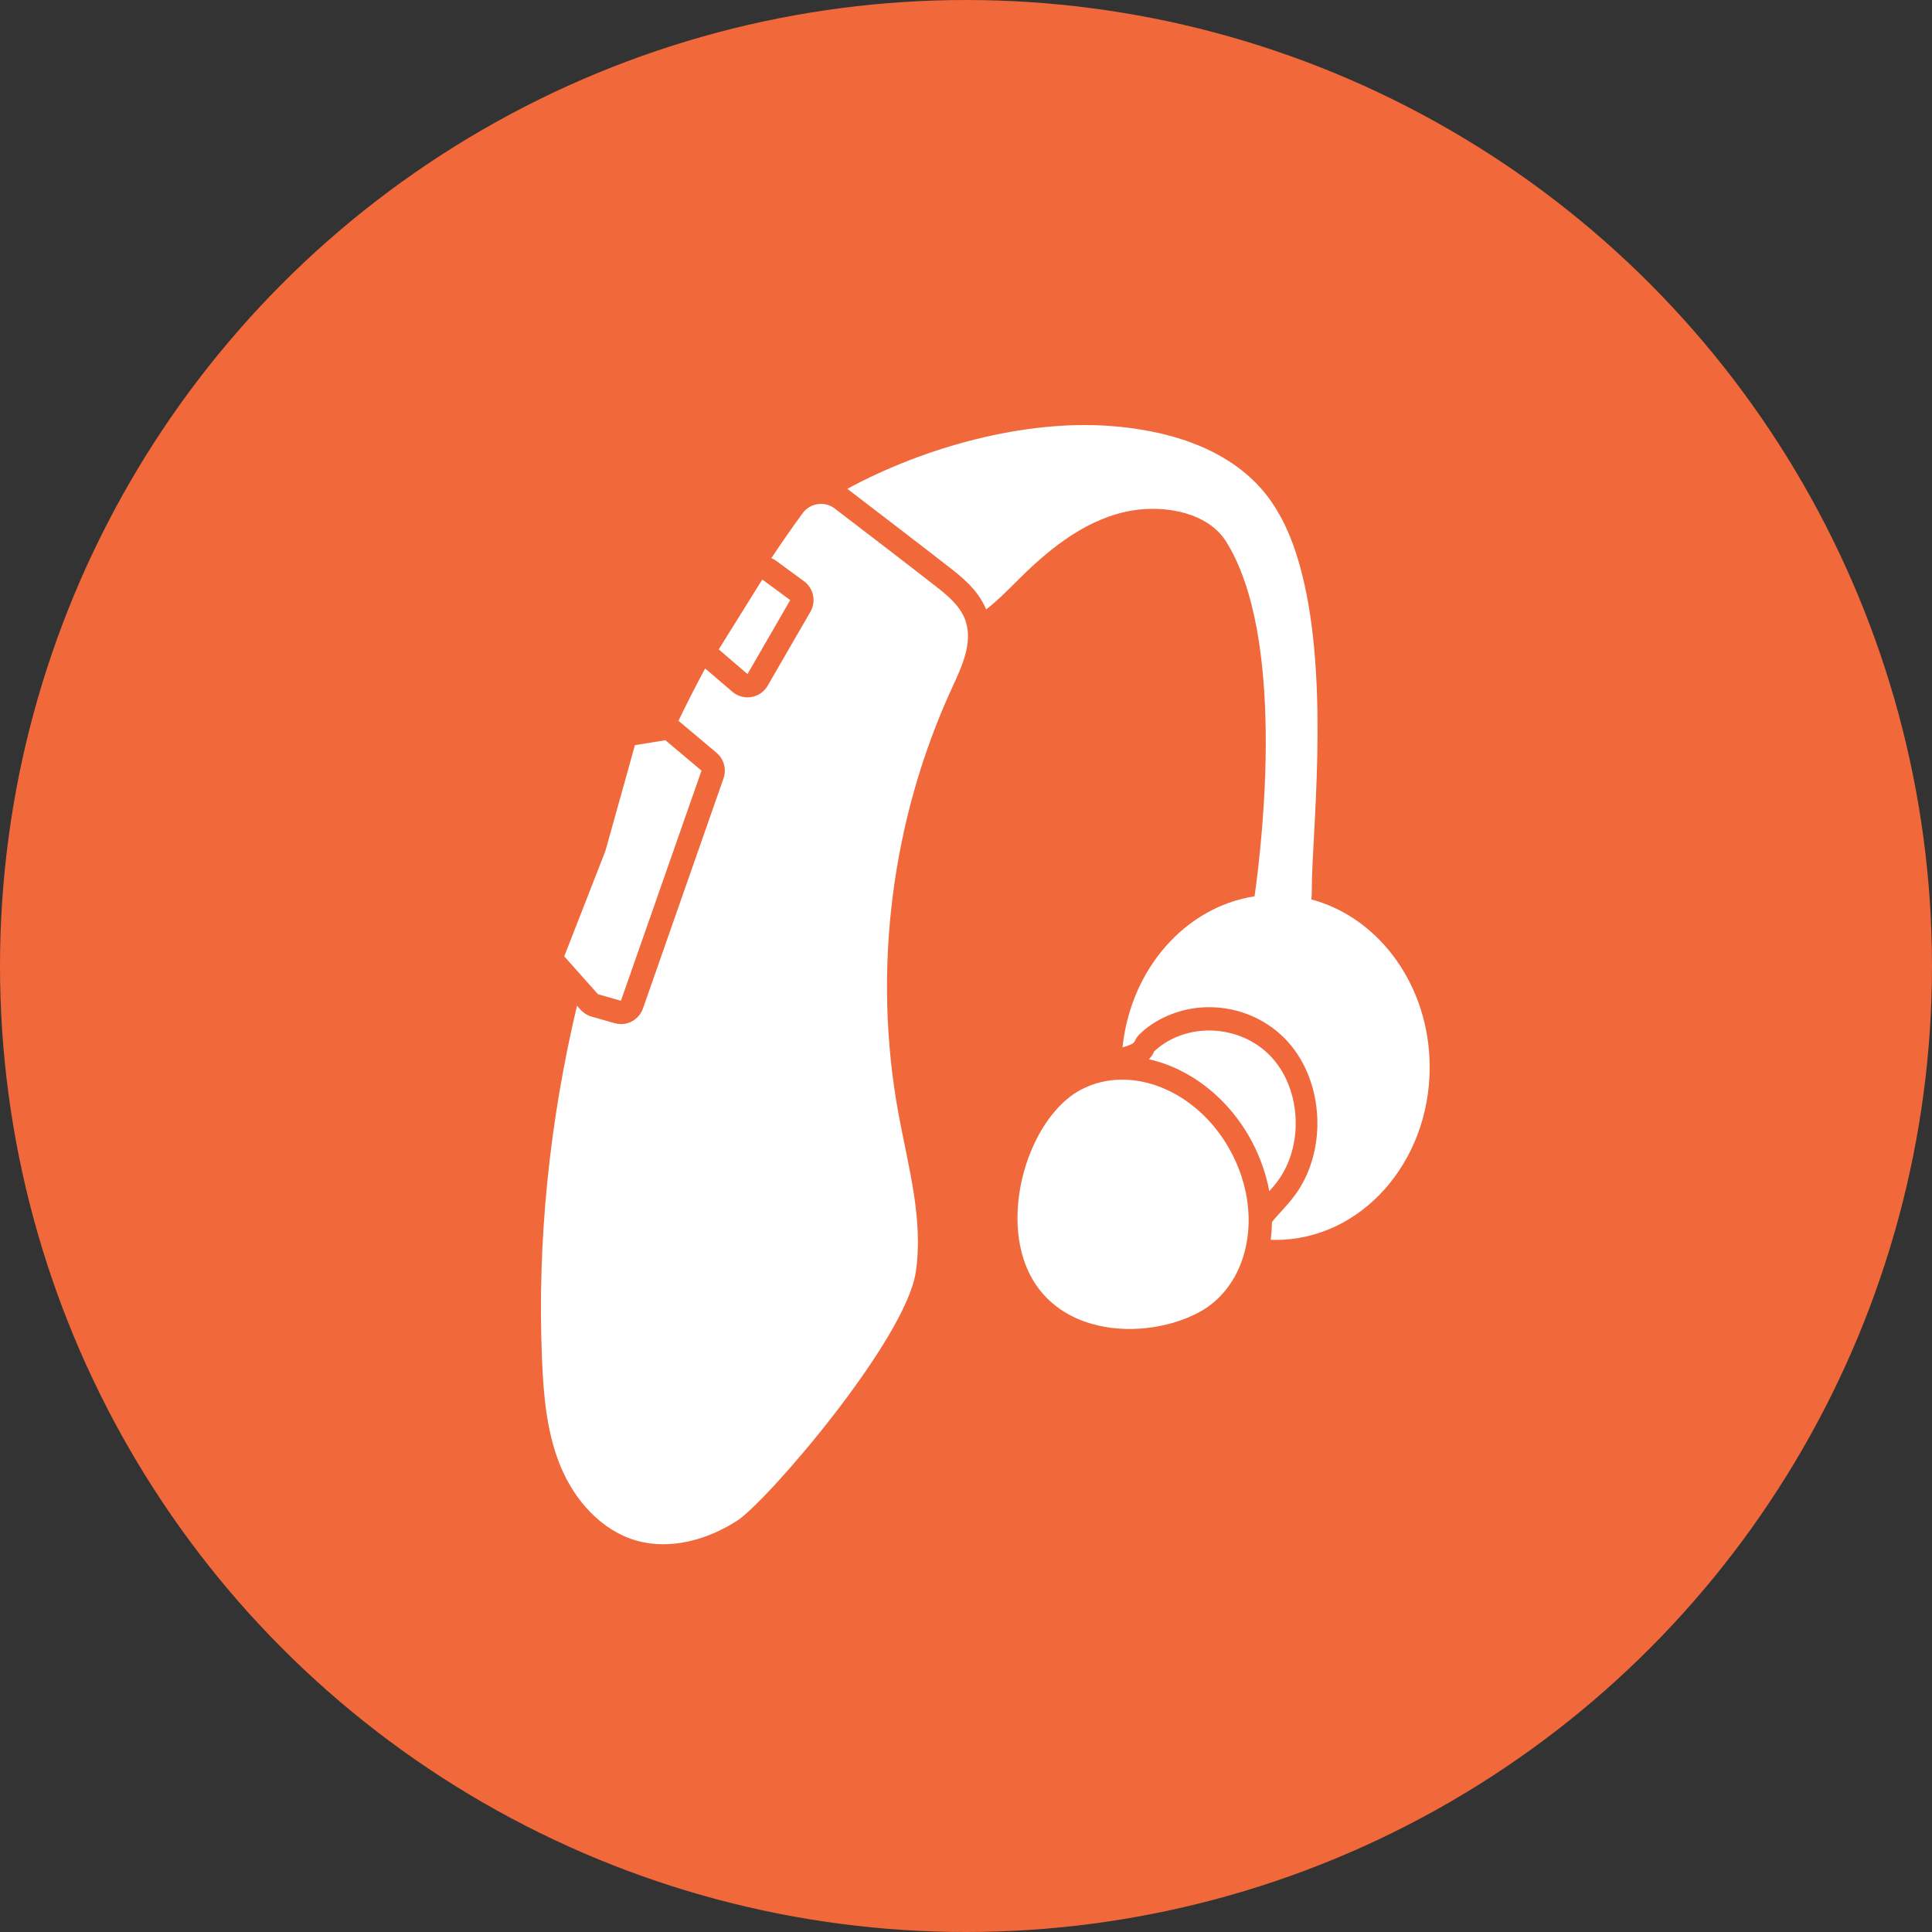 <?xml version="1.0" encoding="UTF-8"?> <svg xmlns="http://www.w3.org/2000/svg" width="50" height="50" viewBox="0 0 50 50" fill="none"><rect x="0" y="0" width="50" height="50" fill="#333333" stroke="none"/><circle cx="25" cy="25" r="25" fill="#F1683B"></circle><path d="M24.974 16.028C24.834 15.662 24.511 15.402 24.202 15.161C23.526 14.633 22.284 13.681 21.605 13.162C21.502 13.082 21.38 13.043 21.259 13.041C21.074 13.037 20.89 13.12 20.772 13.282C20.495 13.662 20.225 14.05 19.963 14.443C20.006 14.461 20.047 14.485 20.085 14.513L20.809 15.044C21.056 15.226 21.127 15.566 20.974 15.832L19.867 17.746C19.778 17.901 19.624 18.009 19.447 18.039C19.413 18.045 19.379 18.047 19.345 18.047C19.203 18.047 19.063 17.997 18.953 17.902L18.249 17.299C18.009 17.746 17.778 18.199 17.557 18.657C17.574 18.669 17.591 18.681 17.608 18.695L18.544 19.482C18.735 19.644 18.807 19.907 18.725 20.143L16.64 26.099C16.553 26.346 16.321 26.503 16.071 26.503C16.016 26.503 15.96 26.495 15.905 26.48L15.309 26.309C15.2 26.278 15.101 26.216 15.025 26.131L14.933 26.027C14.217 29.043 13.898 32.141 14.028 35.199C14.068 36.14 14.151 37.097 14.514 37.965C14.877 38.834 15.564 39.611 16.469 39.87C17.348 40.121 18.31 39.85 19.078 39.355C19.847 38.86 23.438 34.681 23.7 32.921C23.904 31.552 23.5 30.176 23.251 28.814C22.574 25.111 23.069 21.204 24.646 17.786C24.892 17.253 25.169 16.655 24.999 16.102C24.992 16.077 24.984 16.052 24.974 16.028H24.974Z" fill="white"></path><path d="M33.938 23.277C33.949 23.177 33.95 23.074 33.95 22.974C33.95 21.647 34.391 17.89 33.751 15.085C33.544 14.18 33.221 13.277 32.593 12.594C31.626 11.543 30.142 11.127 28.718 11.023C26.52 10.862 23.948 11.557 21.928 12.651C21.942 12.661 21.957 12.672 21.971 12.683C22.652 13.204 23.896 14.157 24.573 14.685C24.885 14.93 25.311 15.261 25.521 15.772C25.831 15.532 26.116 15.24 26.39 14.967C27.213 14.149 28.182 13.39 29.328 13.208C30.182 13.073 31.265 13.271 31.732 14.016C33.263 16.465 32.687 21.638 32.468 23.197C30.674 23.472 29.26 25.082 29.051 27.105C29.2 27.065 29.336 27.015 29.363 26.954C29.398 26.873 29.449 26.802 29.513 26.745L29.617 26.652C29.625 26.645 29.633 26.638 29.642 26.631C30.101 26.267 30.687 26.066 31.292 26.066C32.079 26.066 32.825 26.396 33.338 26.97C34.28 28.027 34.352 29.813 33.497 30.952C33.388 31.099 33.272 31.226 33.16 31.349C33.071 31.447 32.987 31.538 32.917 31.628C32.916 31.782 32.905 31.935 32.885 32.086C32.927 32.088 32.969 32.089 33.012 32.089C35.215 32.089 37 30.089 37 27.622C37 25.512 35.694 23.744 33.937 23.277L33.938 23.277Z" fill="white"></path><path d="M32.933 27.388C32.185 26.549 30.845 26.426 29.975 27.116L29.871 27.209C29.836 27.29 29.789 27.357 29.733 27.414C30.817 27.654 31.82 28.442 32.406 29.556C32.62 29.965 32.769 30.394 32.849 30.828C32.922 30.746 32.995 30.663 33.06 30.574C33.738 29.67 33.68 28.226 32.932 27.388L32.933 27.388Z" fill="white"></path><path d="M31.872 29.837C31.246 28.646 30.115 27.936 29.034 27.941C28.668 27.942 28.308 28.026 27.975 28.201C27.471 28.466 27.038 29.002 26.743 29.651C26.386 30.439 26.232 31.395 26.4 32.239C26.422 32.35 26.45 32.46 26.484 32.567C26.533 32.722 26.595 32.872 26.669 33.014C26.946 33.54 27.369 33.898 27.859 34.118C27.985 34.174 28.115 34.221 28.249 34.26C29.171 34.526 30.239 34.378 31.009 33.974C31.732 33.594 32.174 32.862 32.286 32.015C32.308 31.848 32.318 31.677 32.314 31.503C32.301 30.955 32.158 30.381 31.872 29.837V29.837Z" fill="white"></path><path d="M15.108 25.318L15.475 25.73L16.07 25.9L18.155 19.944L17.291 19.217L17.219 19.157L16.611 19.256L16.432 19.284L16.128 20.375L15.666 22.028L14.719 24.452L14.602 24.751L14.629 24.78L15.108 25.318Z" fill="white"></path><path d="M20.451 15.53L19.728 14.998L18.601 16.806L19.345 17.445L20.451 15.53Z" fill="white"></path></svg> 